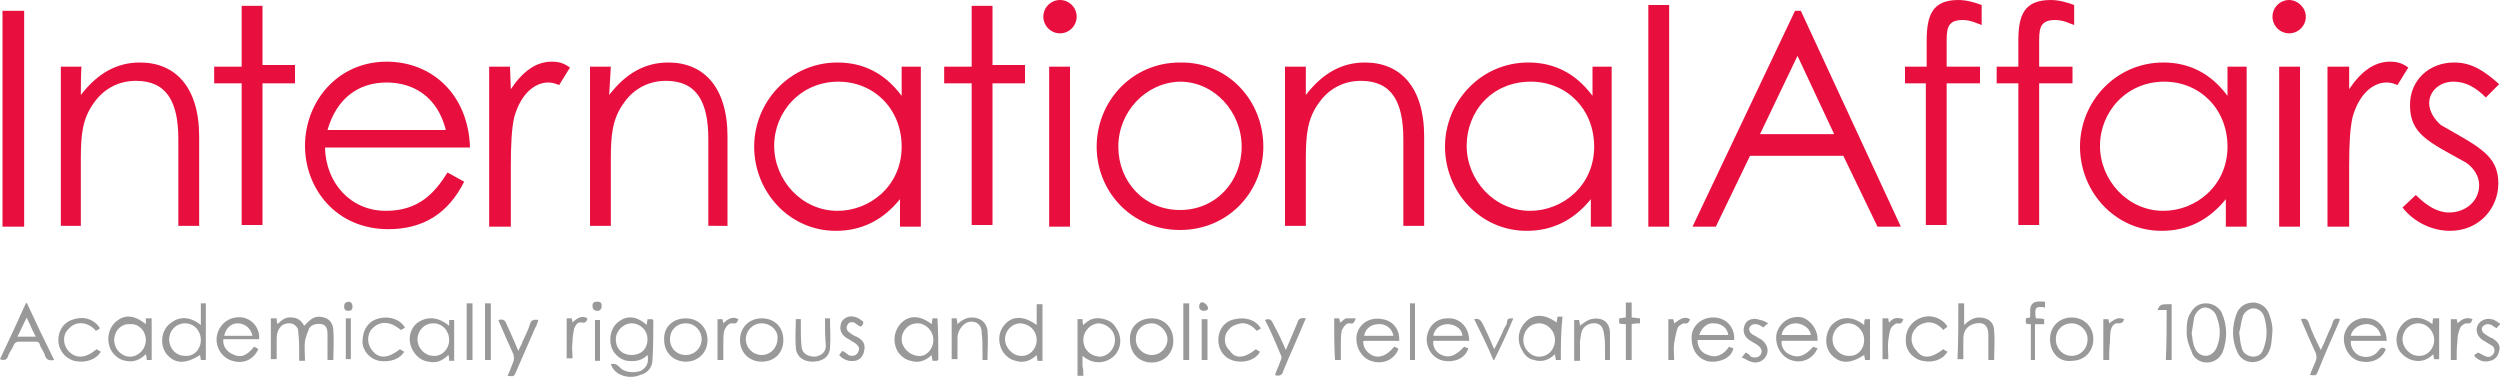 <?xml version="1.0" encoding="utf-8"?>
<!-- Generator: Adobe Illustrator 24.3.1, SVG Export Plug-In . SVG Version: 6.00 Build 0)  -->
<svg version="1.1" id="Layer_1" xmlns="http://www.w3.org/2000/svg" xmlns:xlink="http://www.w3.org/1999/xlink" x="0px" y="0px"
	 viewBox="0 0 300 45.2" style="enable-background:new 0 0 300 45.2;" xml:space="preserve">
<style type="text/css">
	.st0{fill:#E80F3E;}
	.st1{fill:#999999;}
</style>
<g>
	<g>
		<path class="st0" d="M0.3,1.3h2.6v25.9H0.3V1.3z"/>
		<path class="st0" d="M9.7,11.4c2-2.6,4.3-3.9,7.1-3.9c4.2,0,7.1,2.9,7.1,8.9v10.7h-2.5V16.7c0-4.5-1.4-7-5.1-7c-2,0-3.8,0.9-5,2.6
			c-1.4,1.9-1.6,3.8-1.6,6.8v8H7.3V8h2.5C9.7,8,9.7,11.4,9.7,11.4z"/>
		<path class="st0" d="M29,0.7h2.5v7.1h3.9V10h-3.9v17H29v-17h-3.3V8H29V0.7z"/>
		<path class="st0" d="M39,17.7c0.1,4.3,3.1,7.6,7.3,7.6c4,0,5.9-2.2,7.4-4.6l2,1.1c-1.9,3.8-4.9,5.7-9.1,5.7c-6.3,0-10-4.9-10-10
			c0-5.3,3.9-10.1,9.8-10.1c5.4,0,9.8,3.9,10,10.3L39,17.7L39,17.7z M53.5,15.6c-1-4-3.9-5.7-7.1-5.7c-3.4,0-6,1.9-7.1,5.7H53.5z"/>
		<path class="st0" d="M61.3,10.7c1.4-2.1,3-3.3,4.9-3.3c1.1,0,1.6,0.3,2.2,0.7l-1.3,2.1c-0.3-0.1-0.7-0.3-1.3-0.3
			c-1.8,0-3.4,1.6-4.1,4.2c-0.3,1.3-0.4,3.3-0.4,5.8v7.3h-2.6V8h2.5L61.3,10.7L61.3,10.7z"/>
		<path class="st0" d="M73.1,11.4c2-2.6,4.3-3.9,7.1-3.9c4.2,0,7.1,2.9,7.1,8.9v10.7H85V16.7c0-4.5-1.4-7-5.1-7c-2,0-3.8,0.9-5,2.6
			c-1.4,1.9-1.6,3.8-1.6,6.8v8h-2.5V8h2.5L73.1,11.4L73.1,11.4z"/>
		<path class="st0" d="M108,8h2.5v19.2H108v-3.3c-2.1,2.6-4.7,3.8-7.7,3.8c-5.6,0-9.8-4.7-9.8-10.1s4.3-10.1,10-10.1
			c3.1,0,5.7,1.3,7.7,4V8H108z M92.9,17.5c0,4.1,3.3,7.8,7.6,7.8c3.9,0,7.7-3,7.7-7.7c0-4.5-3.3-7.8-7.6-7.8
			C96.1,9.8,92.9,13.4,92.9,17.5z"/>
		<path class="st0" d="M116.6,0.7h2.5v7.1h3.9V10h-3.9v17h-2.5v-17h-3.3V8h3.3V0.7z"/>
		<path class="st0" d="M129.2,2c0,1.1-0.9,2-2,2c-1.1,0-2-0.9-2-2s0.9-2,2-2C128.3,0,129.2,0.9,129.2,2z M125.9,8h2.5v19.2h-2.5V8z"
			/>
		<path class="st0" d="M151.6,17.6c0,5.4-4.2,10-10,10s-10-4.6-10-10s4.2-10.1,10-10.1C147.3,7.4,151.6,12,151.6,17.6z M134.2,17.6
			c0,4.2,3.1,7.6,7.4,7.6c4.3,0,7.4-3.4,7.4-7.6c0-4.2-3.3-7.8-7.4-7.8C137.5,9.9,134.2,13.4,134.2,17.6z"/>
		<path class="st0" d="M156.7,11.4c2-2.6,4.3-3.9,7.1-3.9c4.2,0,7.1,2.9,7.1,8.9v10.7h-2.5V16.7c0-4.5-1.4-7-5.1-7
			c-2,0-3.8,0.9-5,2.6c-1.4,1.9-1.6,3.8-1.6,6.8v8h-2.5V8h2.5L156.7,11.4L156.7,11.4z"/>
		<path class="st0" d="M190.9,8h2.5v19.2h-2.5v-3.3c-2.1,2.6-4.7,3.8-7.7,3.8c-5.6,0-9.8-4.7-9.8-10.1s4.3-10.1,10-10.1
			c3.1,0,5.7,1.3,7.7,4V8H190.9z M176,17.5c0,4.1,3.3,7.8,7.6,7.8c3.9,0,7.7-3,7.7-7.7c0-4.5-3.3-7.8-7.6-7.8
			C179,9.8,176,13.4,176,17.5z"/>
		<path class="st0" d="M197.8,0.6h2.5v26.6h-2.5V0.6z"/>
		<path class="st0" d="M216.1,1.3l12,25.9h-2.8l-4.1-8.5h-11.2l-4.1,8.5h-2.8l12.3-25.9C215.5,1.3,216.1,1.3,216.1,1.3z M215.7,6.7
			l-4.5,9.4h8.9L215.7,6.7z"/>
		<path class="st0" d="M231.2,4.9c0-3.1,0.7-4.9,3.8-4.9c1,0,2,0.3,2.8,0.6V3c-0.6-0.2-1.3-0.6-2.3-0.6c-2,0-1.9,1.3-1.9,3V8h4V10
			h-4v17h-2.5v-17h-2.5V8h2.6L231.2,4.9L231.2,4.9z"/>
		<path class="st0" d="M242.2,4.9c0-3.1,0.7-4.9,3.9-4.9c1,0,2,0.3,2.8,0.6V3c-0.6-0.2-1.3-0.6-2.3-0.6c-2,0-1.9,1.3-1.9,3V8h4V10
			h-4v17h-2.5v-17h-2.6V8h2.6V4.9z"/>
		<path class="st0" d="M267.1,8h2.5v19.2h-2.5v-3.3c-2.1,2.6-4.7,3.8-7.7,3.8c-5.6,0-9.8-4.7-9.8-10.1s4.3-10.1,10-10.1
			c3.1,0,5.7,1.3,7.7,4V8H267.1z M252,17.5c0,4.1,3.3,7.8,7.6,7.8c3.9,0,7.7-3,7.7-7.7c0-4.5-3.3-7.8-7.6-7.8
			C255.2,9.8,252,13.4,252,17.5z"/>
		<path class="st0" d="M276.7,2c0,1.1-0.9,2-2,2s-2-0.9-2-2s0.9-2,2-2C275.7,0,276.7,0.9,276.7,2z M273.5,8h2.5v19.2h-2.5V8z"/>
		<path class="st0" d="M281.9,10.7c1.4-2.1,3-3.3,4.9-3.3c1.1,0,1.6,0.3,2.2,0.7l-1.3,2.1c-0.3-0.1-0.7-0.3-1.3-0.3
			c-1.8,0-3.4,1.6-4.1,4.2c-0.3,1.3-0.4,3.3-0.4,5.8v7.3h-2.6V8h2.6L281.9,10.7L281.9,10.7z"/>
		<path class="st0" d="M289.9,23.4c1.3,1.3,2.6,2.1,4,2.1c1.9,0,3.6-1.3,3.6-3.3c0-1.1-0.7-2.1-1.6-2.7c-4.5-2.5-6.7-3.4-6.7-6.9
			c0-3,2.3-5.1,5.3-5.1c2.1,0,3.6,1,5.4,2.6l-1.6,1.6c-1.1-1.1-2.3-1.9-3.9-1.9c-1.6,0-2.9,1.1-2.9,2.6c0,1,0.7,2,1.4,2.6
			c4.5,2.6,6.9,3.6,6.9,7c0,3-2.3,5.7-5.8,5.7c-2.1,0-4.3-1-5.7-2.8L289.9,23.4z"/>
	</g>
	<g>
		<path class="st1" d="M73.3,43.7c0.5-0.1,0.7,0,1.1,0.4c0.5,0.6,1.7,0.7,2.5,0.4c0.7-0.4,1-1,0.8-1.9c-0.7,0.7-1.5,0.8-2.4,0.7
			c-0.7-0.1-1.2-0.5-1.6-1c-0.7-1-0.6-2.5,0.2-3.4c1.1-1.1,2.4-1.1,3.7,0.1c0-0.2,0.1-0.5,0.1-0.7c0.2,0,0.4,0,0.6,0
			c0,0.1,0.1,0.1,0.1,0.1c0,1.6,0,3.1-0.1,4.7c0,1-0.6,1.7-1.5,1.9C75.7,45.5,73.8,45.2,73.3,43.7z M75.8,42.6
			c1.1,0,1.9-0.7,1.9-1.9c0-1.1-0.9-1.9-1.9-1.9s-1.9,0.9-1.9,1.9C73.9,41.9,74.7,42.6,75.8,42.6z"/>
		<path class="st1" d="M32.5,38.2c0.2,0,0.5,0,0.7,0c0,0.2,0,0.4,0.1,0.7c0.5-0.5,1-0.9,1.7-0.8c0.7,0,1.2,0.4,1.5,1
			c0.1-0.1,0.3-0.3,0.5-0.5c0.6-0.6,1.2-0.7,1.9-0.5c0.7,0.2,1.1,0.8,1.1,1.6c0.1,1.1,0,2.3,0,3.5c-0.1,0-0.4,0-0.7,0
			c0-0.6,0-1.2,0-1.8c0-0.5,0-0.9,0-1.3c0-0.7-0.2-1.1-0.7-1.2s-1.2,0-1.5,0.5c-0.2,0.5-0.4,1-0.5,1.5c-0.1,0.7,0,1.6,0,2.4
			c-0.2,0-0.5,0-0.7,0c0-0.4,0-0.7,0-1.1c0-0.7,0-1.5-0.1-2.2c0-0.5-0.1-0.8-0.6-1.1c-0.5-0.2-0.9-0.1-1.3,0.1
			c-0.6,0.5-0.7,1.1-0.7,1.7c0,0.8,0,1.6,0,2.4c-0.2,0-0.5,0-0.7,0c0-1.5,0-2.9,0-4.3C32.5,38.7,32.5,38.5,32.5,38.2z"/>
		<path class="st1" d="M124.4,39c0-0.9,0-1.7,0-2.5c0.2,0,0.5,0,0.7,0c0,2.3,0,4.5,0,6.8c-0.2,0-0.4,0-0.6,0c0-0.2-0.1-0.4-0.1-0.7
			c-0.7,0.7-1.6,1-2.5,0.7c-0.6-0.1-1.1-0.5-1.5-1c-0.7-1.1-0.7-2.5,0.3-3.5C121.6,37.9,122.9,37.9,124.4,39z M124.4,40.8
			c0-1.1-0.8-1.9-1.9-2c-1.1,0-1.9,0.9-1.9,1.9s0.9,2,1.9,2C123.5,42.8,124.4,41.9,124.4,40.8z"/>
		<path class="st1" d="M24.1,39c0-0.9,0-1.7,0-2.6c0.2,0,0.4,0,0.6,0c0,2.3,0,4.5,0,6.8c-0.1,0-0.4,0-0.6,0c0-0.2-0.1-0.5-0.1-0.6
			c-1.7,1.1-3,1.1-4-0.1c-0.8-1-0.7-2.6,0.2-3.5C21.4,37.9,22.7,37.9,24.1,39z M24.1,40.8c0-1.1-0.8-2-1.9-2c-1.1,0-1.9,0.9-1.9,1.9
			c0,1.1,0.8,2,1.9,2C23.3,42.8,24.1,41.9,24.1,40.8z"/>
		<path class="st1" d="M130,45.1c-0.2,0-0.5,0-0.7,0c0-2.3,0-4.5,0-6.8c0.2,0,0.4,0,0.6,0c0,0.2,0,0.5,0.1,0.7
			c0.6-0.6,1.2-0.9,2-0.8s1.5,0.4,1.9,1.1c0.8,1.1,0.7,2.6-0.3,3.5c-0.8,0.7-2.3,1.1-3.7-0.1c0,0.5,0,0.9,0,1.3
			C130,44.2,130,44.7,130,45.1z M130,40.8c0,1.1,0.8,1.9,1.9,2c1.1,0,1.9-1,1.9-2c0-1.1-0.9-1.9-1.9-2C130.9,38.8,130,39.7,130,40.8
			z"/>
		<path class="st1" d="M262.4,39.9c0-0.8,0-1.7,0.5-2.4c0.4-0.7,1-1.1,1.8-1.1s1.5,0.4,1.9,1.1c0.7,1.6,0.7,3.2,0.1,4.8
			c-0.4,0.8-1.1,1.2-1.9,1.2s-1.6-0.5-1.8-1.3C262.7,41.5,262.4,40.8,262.4,39.9C262.3,39.9,262.4,39.9,262.4,39.9z M263,40
			c0.1,0.5,0.1,1.2,0.4,1.8c0.2,0.5,0.7,0.9,1.3,0.9s1.1-0.5,1.3-1c0.5-1.2,0.5-2.4,0-3.7c-0.2-0.7-0.9-1.1-1.4-1.1
			c-0.5,0-1.1,0.5-1.3,1.2C263.2,38.8,263.1,39.4,263,40z"/>
		<path class="st1" d="M272.7,39.6c-0.1,1.3-0.1,2.1-0.6,2.9c-0.9,1.3-2.9,1.3-3.6-0.2s-0.7-3.1-0.1-4.7c0.4-0.9,1.1-1.3,2.1-1.3
			c0.9,0.1,1.5,0.6,1.8,1.4C272.6,38.5,272.7,39.2,272.7,39.6z M268.7,39.9c0.1,0.6,0.1,1.2,0.3,1.8c0.1,0.6,0.6,1,1.3,1.1
			c0.7,0,1.1-0.3,1.3-0.9c0.5-1.3,0.5-2.5,0.1-3.9c-0.2-0.6-0.7-1-1.3-1c-0.5,0-1.2,0.5-1.3,1.1C268.9,38.7,268.9,39.3,268.7,39.9z"
			/>
		<path class="st1" d="M187.3,43.2c-0.2,0-0.4,0-0.6,0c0-0.2-0.1-0.4-0.1-0.7c-0.7,0.7-1.6,1-2.5,0.7c-0.6-0.1-1.1-0.5-1.4-1.1
			c-0.7-1.1-0.6-2.5,0.4-3.5c1-1,2.3-0.9,3.7,0.1c0-0.2,0.1-0.5,0.1-0.7c0.2,0,0.4,0,0.6,0C187.3,39.9,187.3,41.6,187.3,43.2z
			 M186.6,40.8c0-1.1-0.9-2-1.9-2c-1.1,0-1.9,0.9-1.9,2c0,1.1,0.9,2,1.9,2C185.8,42.8,186.6,41.9,186.6,40.8z"/>
		<path class="st1" d="M112.6,43.2c-0.1,0-0.1,0.1-0.2,0.1c-0.1,0-0.2,0-0.5,0c0-0.2-0.1-0.4-0.1-0.7c-0.7,0.7-1.6,1-2.5,0.7
			c-0.6-0.1-1.1-0.5-1.5-1c-0.7-1.1-0.6-2.5,0.3-3.5c1-1,2.3-1,3.7,0.1c0-0.2,0.1-0.5,0.1-0.7c0.2,0,0.4,0,0.6,0
			C112.6,39.9,112.6,41.6,112.6,43.2z M112,40.8c0-1.1-0.9-2-1.9-2c-1.1,0-1.9,0.9-1.9,1.9s0.9,1.9,1.9,2
			C111.1,42.9,112,41.9,112,40.8z"/>
		<path class="st1" d="M6.5,43.2c-0.6,0.1-0.9,0-1.1-0.5c-0.1-0.5-0.5-0.9-0.6-1.3C4.7,41.1,4.6,41,4.3,41c-0.7,0-1.4,0-2.1,0
			c-0.1,0-0.4,0.1-0.5,0.3c-0.2,0.5-0.5,0.9-0.7,1.3c-0.1,0.6-0.5,0.7-1,0.5c1.1-2.3,2.1-4.5,3.1-6.7c0.1,0,0.1,0,0.1-0.1
			C4.3,38.7,5.4,41,6.5,43.2z M4.3,40.4c-0.4-0.7-0.7-1.5-1.1-2.3c-0.4,0.8-0.7,1.5-1.1,2.3C2.9,40.4,3.6,40.4,4.3,40.4z"/>
		<path class="st1" d="M291.9,38.9c0-0.2,0-0.5,0.1-0.7c0.2,0,0.4,0,0.7,0c0,1.7,0,3.3,0,4.9c-0.2,0-0.4,0-0.6,0
			c0-0.1-0.1-0.4-0.1-0.6c-0.6,0.6-1.3,0.9-2.1,0.8c-0.8-0.1-1.4-0.5-1.9-1.1c-0.7-1.1-0.5-2.5,0.4-3.4
			C289.3,37.9,290.6,37.9,291.9,38.9z M292.1,40.8c0-1.1-0.9-2-1.9-2c-1.1,0-1.9,0.9-1.9,1.9s0.9,2,1.9,2
			C291.2,42.8,292.1,41.9,292.1,40.8z"/>
		<path class="st1" d="M176.3,40.9c-1.5,0-2.9,0-4.3,0c-0.1,0.7,0.3,1.4,1,1.7c0.9,0.4,1.7,0.1,2.7-1c0.1,0.1,0.3,0.1,0.5,0.2
			c-0.4,1.3-1.8,1.7-2.9,1.5c-1.3-0.2-2.1-1.4-2.1-2.6c0.1-1.5,1.1-2.5,2.5-2.5C175.1,38.1,176.3,39.2,176.3,40.9z M175.5,40.3
			c-0.1-1-1.1-1.4-1.8-1.4c-0.9,0-1.6,0.6-1.7,1.4C173.1,40.3,174.3,40.3,175.5,40.3z"/>
		<path class="st1" d="M218.1,40.9c-1.4,0-2.9,0-4.3,0c-0.1,0.7,0.3,1.4,1.1,1.7c0.9,0.4,1.7,0.1,2.7-1c0.1,0.1,0.3,0.1,0.5,0.2
			c-0.5,1.2-1.8,1.9-3.2,1.4c-1.2-0.4-2-1.9-1.7-3.2c0.4-1.4,1.7-2.2,3.1-1.9C217.4,38.5,218.2,39.7,218.1,40.9z M217.3,40.2
			c-0.1-0.9-1.1-1.4-1.8-1.4c-0.9,0-1.6,0.6-1.7,1.4C215,40.2,216.1,40.2,217.3,40.2z"/>
		<path class="st1" d="M286.3,41.9c-0.5,1.3-1.9,1.8-3.3,1.4c-1.2-0.4-1.9-1.8-1.7-3.1c0.3-1.3,1.5-2.2,2.9-2
			c1.3,0.1,2.2,1.3,2.2,2.7c-1.4,0-2.9,0-4.3,0c-0.1,0.8,0.5,1.6,1.1,1.8c0.8,0.3,1.7,0.1,2.2-0.6C285.7,41.7,285.9,41.6,286.3,41.9
			z M285.7,40.3c-0.2-1-1.1-1.5-1.9-1.4c-0.9,0.1-1.6,0.7-1.7,1.4C283.3,40.3,284.5,40.3,285.7,40.3z"/>
		<path class="st1" d="M30.5,41.6c0.2,0.1,0.4,0.2,0.5,0.3c-0.6,1.3-1.9,1.9-3.4,1.3c-1.2-0.5-1.9-1.9-1.5-3.2s1.6-2.1,3-1.9
			c1.2,0.2,2.1,1.3,2,2.6c-1.4,0-2.9,0-4.3,0c-0.1,0.8,0.4,1.5,1.1,1.8C28.9,43,29.6,42.7,30.5,41.6z M26.9,40.3c0.6,0,1.2,0,1.7,0
			c0.6,0,1.1,0,1.7,0c-0.2-0.9-0.9-1.5-1.8-1.5C27.7,38.8,27.1,39.4,26.9,40.3z"/>
		<path class="st1" d="M207.5,41.6c0.1,0.1,0.3,0.1,0.5,0.2c-0.2,1.1-1.5,1.7-2.8,1.6c-1.4-0.2-2.3-1.4-2.2-3.1
			c0.1-1.3,1.3-2.3,2.8-2.2c1.4,0.1,2.4,1.2,2.3,2.7c-1.5,0-2.9,0-4.4,0c0,0.9,0.5,1.6,1.3,1.8C205.9,43,206.8,42.6,207.5,41.6z
			 M203.9,40.2c1.2,0,2.3,0,3.5,0c-0.1-0.8-0.8-1.4-1.7-1.4C204.9,38.7,204.2,39.3,203.9,40.2z"/>
		<path class="st1" d="M167.3,41.6c0.2,0.1,0.4,0.1,0.5,0.3c-0.5,1.3-1.9,1.9-3.3,1.4c-1.2-0.4-1.9-1.8-1.7-3.1
			c0.3-1.4,1.6-2.2,3.1-1.9c1.3,0.2,2.1,1.3,2,2.6c-1.4,0-2.9,0-4.3,0c-0.1,0.8,0.5,1.5,1.2,1.8C165.6,43,166.5,42.6,167.3,41.6z
			 M167.2,40.3c-0.1-0.9-1-1.5-1.8-1.4c-0.9,0-1.6,0.6-1.7,1.4C164.9,40.3,166,40.3,167.2,40.3z"/>
		<path class="st1" d="M53.9,39.1c0-0.3,0-0.5,0-0.7c0.2,0,0.4,0,0.6,0c0,1.7,0,3.3,0,4.9c-0.2,0-0.4,0-0.6,0c0-0.2,0-0.5-0.1-0.7
			c-0.7,0.7-1.4,1-2.4,0.8c-0.7-0.1-1.3-0.5-1.7-1.1c-0.8-1.1-0.7-2.6,0.3-3.5C51.2,37.9,52.6,38,53.9,39.1z M53.9,40.8
			c0-1.1-0.8-2-1.9-2c-1.1,0-1.9,0.9-1.9,1.9c0,1.1,0.9,2,1.9,2C53,42.8,53.9,41.9,53.9,40.8z"/>
		<path class="st1" d="M223.7,39c0-0.3,0-0.5,0.1-0.7c0.2,0,0.4,0,0.6,0c0,1.7,0,3.3,0,4.9c-0.1,0-0.4,0-0.6,0
			c0-0.2-0.1-0.5-0.1-0.6c-1.7,1.1-2.9,1.1-4-0.1c-0.8-1-0.7-2.5,0.1-3.5C220.9,37.9,222.3,37.9,223.7,39z M223.7,40.8
			c0-1.1-0.9-2-1.9-2c-1.1,0-1.9,0.9-1.9,1.9c0,1.1,0.9,2,1.9,2C222.9,42.8,223.7,41.9,223.7,40.8z"/>
		<path class="st1" d="M18.2,43.2c-0.2,0-0.4,0-0.6,0c0-0.2,0-0.4-0.1-0.7c-0.7,0.7-1.5,1-2.4,0.8c-0.7-0.1-1.2-0.5-1.6-1
			c-0.7-1-0.7-2.5,0.2-3.5c1.1-1.1,2.3-1.1,3.8,0.1c0-0.2,0-0.5,0-0.7c0.2,0,0.4,0,0.7,0C18.2,39.9,18.2,41.6,18.2,43.2z M13.7,40.8
			c0,1.1,0.9,2,1.9,2s1.9-0.9,1.9-2c0-1.1-0.9-2-1.9-1.9C14.6,38.8,13.7,39.7,13.7,40.8z"/>
		<path class="st1" d="M235,36.4c0.2,0,0.5,0,0.7,0c0,0.9,0,1.7,0,2.6c0.5-0.5,1.1-0.9,1.8-0.9c1.1,0,1.8,0.6,1.8,1.6
			c0.1,1.1,0,2.3,0,3.5c-0.1,0-0.4,0-0.7,0c0-0.7,0-1.4,0-2.2c0-0.3,0-0.6,0-0.9c0-0.7-0.3-1.2-0.8-1.3c-0.6-0.1-1.3,0.1-1.7,0.5
			c-0.5,0.5-0.5,1.1-0.5,1.7c0,0.7,0,1.4,0,2.1c-0.2,0-0.5,0-0.7,0C235,41,235,38.7,235,36.4z"/>
		<path class="st1" d="M94,40.8c0,1.6-1.1,2.6-2.6,2.6c-1.5,0-2.6-1.1-2.6-2.6s1.1-2.6,2.6-2.6C92.9,38.2,94,39.2,94,40.8z
			 M91.4,38.8c-1.1,0-1.9,0.9-1.9,1.9c0,1.1,0.9,1.9,1.9,1.9c1.1,0,1.9-0.9,1.9-2C93.4,39.7,92.5,38.8,91.4,38.8z"/>
		<path class="st1" d="M246,40.7c0-1.5,1.1-2.6,2.6-2.6s2.6,1.1,2.6,2.6s-1.1,2.6-2.6,2.6C247.1,43.5,246,42.3,246,40.7z
			 M248.6,38.8c-1.1,0-1.9,0.8-1.9,1.9c0,1.1,0.8,2,1.9,2c1.1,0,1.9-0.9,1.9-1.9C250.6,39.8,249.7,38.8,248.6,38.8z"/>
		<path class="st1" d="M138.2,38.2c1.5,0,2.6,1.1,2.6,2.7c0,1.5-1.1,2.6-2.6,2.6c-1.5,0-2.6-1.1-2.6-2.7
			C135.5,39.2,136.7,38.2,138.2,38.2z M138.2,38.8c-1.1,0-1.9,0.8-1.9,1.9c0,1.1,0.9,1.9,1.9,1.9c1.1,0,1.9-0.9,1.9-1.9
			C140.1,39.8,139.2,38.8,138.2,38.8z"/>
		<path class="st1" d="M82.3,38.2c1.5,0,2.6,1.1,2.6,2.6s-1.1,2.6-2.6,2.6c-1.5,0-2.6-1.1-2.6-2.6C79.6,39.2,80.8,38.2,82.3,38.2z
			 M82.3,38.8c-1.1,0-1.9,0.8-1.9,1.9c0,1.1,0.8,1.9,1.9,1.9c1.1,0,1.9-0.9,1.9-1.9C84.2,39.7,83.4,38.8,82.3,38.8z"/>
		<path class="st1" d="M118.5,43.2c-0.1,0-0.4,0-0.6,0c0-0.4,0-0.7,0-1.1c0-0.7,0-1.4-0.1-2.2c0-0.5-0.2-1-0.7-1.2
			c-0.5-0.2-1.1-0.1-1.5,0.3c-0.5,0.5-0.7,1-0.7,1.6c0,0.8,0,1.7,0,2.5c-0.2,0-0.5,0-0.7,0c0-1.7,0-3.3,0-4.9c0.2,0,0.4,0,0.6,0
			c0,0.2,0.1,0.5,0.1,0.7c0.5-0.5,1.1-0.8,1.7-0.8c1,0,1.7,0.5,1.9,1.5C118.6,40.8,118.5,42,118.5,43.2z"/>
		<path class="st1" d="M193.2,43.2c-0.1,0-0.1,0-0.1,0c-0.1,0-0.2,0-0.5,0c0-0.5,0-0.9,0-1.3c0-0.6,0-1.1-0.1-1.7
			c-0.1-0.9-0.4-1.3-1-1.4c-0.7-0.1-1.5,0.3-1.7,1c-0.1,0.3-0.1,0.7-0.2,1.1c0,0.7,0,1.6,0,2.4c-0.2,0-0.5,0-0.7,0
			c0-1.7,0-3.3,0-4.9c0.2,0,0.4,0,0.6,0c0,0.2,0.1,0.4,0.1,0.7c0.1-0.1,0.2-0.2,0.4-0.3c0.6-0.5,1.3-0.7,2.1-0.5
			c0.7,0.2,1.1,0.8,1.1,1.7C193.2,41,193.2,42.1,193.2,43.2z"/>
		<path class="st1" d="M150.7,41.9c0.1,0.1,0.3,0.2,0.5,0.3c-0.5,1-1.9,1.4-3.1,1.1c-1.2-0.3-1.9-1.3-1.9-2.5c0-1.3,0.8-2.3,2-2.5
			c1.3-0.3,2.5,0.1,3.1,1.1c-0.1,0.1-0.3,0.2-0.5,0.3c-0.5-0.6-1.2-1-1.9-0.9c-0.5,0.1-1.1,0.3-1.4,0.7c-0.7,0.7-0.7,1.9,0.1,2.6
			C148.2,43.1,149.4,43,150.7,41.9z"/>
		<path class="st1" d="M99,38.2c0.3,0,0.5,0,0.6,0c0,1.2,0.1,2.4,0,3.6c-0.1,1.1-1,1.6-2.1,1.6s-1.9-0.6-2-1.6c-0.1-1.2,0-2.3,0-3.5
			c0.1,0,0.3,0,0.6,0c0,0.3,0,0.6,0,1c0,0.8,0,1.6,0.1,2.4c0.1,0.7,0.7,1.1,1.6,1.1c0.7-0.1,1.3-0.5,1.3-1.3
			C99,40.4,99,39.4,99,38.2z"/>
		<path class="st1" d="M11.6,41.9c0.1,0.1,0.3,0.2,0.5,0.3c-0.6,1-1.9,1.4-3.2,1.1c-1.1-0.3-1.9-1.3-1.9-2.5c0-1.2,0.7-2.2,1.9-2.5
			c1.3-0.4,2.5,0.1,3.1,1.1c-0.1,0.1-0.3,0.2-0.5,0.3c-0.8-1-2.3-1.3-3.2-0.3c-0.8,0.7-0.8,1.9-0.1,2.7C9.1,43.1,10.3,43,11.6,41.9z
			"/>
		<path class="st1" d="M233.2,41.9c0.1,0.1,0.3,0.2,0.5,0.3c-0.5,0.9-1.7,1.4-3,1.1c-1.1-0.2-2-1.2-2-2.3c-0.1-1.4,0.7-2.5,1.9-2.9
			c1.2-0.4,2.5,0.1,3.1,1.1c-0.1,0.1-0.3,0.2-0.5,0.4c-0.5-0.6-1.2-1-2-0.9c-0.5,0.1-1,0.3-1.3,0.7c-0.7,0.7-0.7,1.9,0.1,2.7
			C230.7,43.1,231.8,43,233.2,41.9z"/>
		<path class="st1" d="M48,41.9c0.1,0.1,0.3,0.2,0.5,0.3c-0.5,0.9-1.7,1.3-3,1.1c-1.1-0.2-2-1.2-2-2.3c0-1.4,0.7-2.5,2-2.8
			c1.2-0.3,2.5,0.1,3.1,1.1c-0.1,0.1-0.3,0.2-0.5,0.3c-1.3-1.1-2.5-1.1-3.4-0.2c-0.7,0.7-0.7,1.9,0,2.7C45.5,43.1,46.6,43,48,41.9z"
			/>
		<path class="st1" d="M154.3,42c0.5-1.2,1-2.3,1.4-3.3c0.1-0.5,0.5-0.6,1-0.5c-0.5,1.2-1,2.3-1.5,3.5c-0.4,0.9-0.8,1.8-1.2,2.8
			c-0.1,0.5-0.5,0.7-1,0.5c0.2-0.6,0.5-1.2,0.7-1.8c0.1-0.1,0.1-0.5,0-0.6c-0.6-1.4-1.2-2.9-1.9-4.2c0.5-0.2,0.7-0.1,0.9,0.3
			C153.3,39.8,153.8,40.8,154.3,42z"/>
		<path class="st1" d="M278.5,42c0.5-1,0.8-1.9,1.2-2.7c0.1-0.1,0.1-0.4,0.2-0.5c0.1-0.5,0.4-0.7,0.9-0.5c0,0.1-0.1,0.2-0.1,0.3
			c-0.9,2-1.8,4.1-2.6,6.1c-0.2,0.5-0.5,0.3-0.9,0.3c0.2-0.6,0.5-1.2,0.7-1.7c0.1-0.3,0.1-0.6,0-0.9c-0.6-1.3-1.2-2.7-1.8-4.1
			c0.4-0.1,0.7-0.1,0.9,0.3C277.4,39.8,277.9,40.8,278.5,42z"/>
		<path class="st1" d="M60.9,45.1c0.3-0.6,0.5-1.2,0.7-1.7c0.1-0.3,0.1-0.6,0-0.9c-0.6-1.3-1.2-2.7-1.8-4.1c0.4-0.1,0.7-0.1,0.9,0.3
			c0.5,1.1,1,2.2,1.5,3.4c0.2-0.5,0.4-0.7,0.5-1.1c0.3-0.7,0.7-1.4,0.9-2.1c0.1-0.5,0.5-0.6,1-0.5c-0.1,0.3-0.2,0.7-0.4,1
			c-0.8,1.8-1.6,3.7-2.4,5.5C61.6,45.3,61.3,45.1,60.9,45.1z"/>
		<path class="st1" d="M181.6,38.2c-0.7,1.7-1.5,3.4-2.3,5c-0.1,0-0.1,0-0.1,0c-0.7-1.7-1.5-3.3-2.3-4.9c0.5-0.1,0.7,0,1,0.5
			c0.5,1,0.9,1.9,1.4,3.1c0.4-0.7,0.7-1.4,1-2c0.1-0.3,0.3-0.7,0.5-1C180.9,38.2,180.9,38.2,181.6,38.2z"/>
		<path class="st1" d="M103.3,39.2c-0.3-0.1-0.5-0.3-0.8-0.5c-0.4-0.1-0.7,0-0.8,0.3c-0.2,0.3-0.1,0.6,0.1,0.8
			c0.3,0.2,0.6,0.5,1,0.6c0.7,0.4,1.1,0.8,0.9,1.7c-0.1,0.6-0.5,1.1-1.1,1.2c-0.7,0.1-1.4-0.1-1.9-0.7c0.1-0.1,0.2-0.3,0.4-0.5
			c0.2,0.1,0.5,0.3,0.7,0.5c0.5,0.2,1,0.1,1.2-0.4c0.2-0.4,0.1-0.7-0.5-1.1c-0.3-0.2-0.7-0.4-1-0.6c-0.7-0.5-0.8-1.2-0.5-1.9
			c0.4-0.6,1.1-0.8,1.8-0.5c0.3,0.1,0.5,0.3,0.8,0.5C103.6,39,103.4,39.1,103.3,39.2z"/>
		<path class="st1" d="M297.3,42.3c0.4,0.1,0.7,0.4,1.1,0.5c0.4,0.1,0.7-0.1,0.9-0.5c0.1-0.4,0-0.7-0.4-0.9c-0.3-0.2-0.7-0.4-1-0.6
			c-0.7-0.5-0.9-1.3-0.5-1.9c0.4-0.6,1.2-0.8,1.9-0.5c0.2,0.1,0.5,0.3,0.8,0.5c-0.2,0.1-0.4,0.3-0.5,0.5c-0.1-0.1-0.4-0.2-0.6-0.4
			c-0.5-0.2-0.8-0.1-1.1,0.2c-0.2,0.4,0,0.7,0.3,0.9c0.3,0.2,0.6,0.4,0.9,0.5c0.6,0.4,1,0.8,0.8,1.5c-0.1,0.6-0.5,1.1-1.1,1.2
			c-0.7,0.2-1.3,0-1.8-0.5C296.7,42.5,297.3,42.5,297.3,42.3z"/>
		<path class="st1" d="M212.2,38.8c-0.2,0.1-0.4,0.3-0.6,0.5c-0.1-0.1-0.3-0.2-0.5-0.3c-0.5-0.2-0.9-0.1-1.1,0.2s-0.1,0.7,0.4,1
			c0.3,0.1,0.6,0.4,0.9,0.5c0.7,0.5,1,1.2,0.7,1.9c-0.3,0.7-1.1,1.1-1.9,0.8c-0.4-0.1-0.7-0.4-1.1-0.5c0.2-0.2,0.3-0.4,0.5-0.6
			c0.2,0.1,0.5,0.3,0.6,0.5c0.5,0.2,1,0.1,1.2-0.3c0.2-0.4,0.1-0.7-0.4-1.1c-0.3-0.2-0.7-0.4-1-0.6c-0.7-0.5-0.8-1.2-0.5-1.9
			c0.3-0.6,1.1-0.8,1.8-0.5C211.5,38.4,211.8,38.6,212.2,38.8z"/>
		<path class="st1" d="M243.7,43.2c0-1.4,0-2.9,0-4.3c-0.2,0-0.4,0-0.6-0.1c0-0.1,0-0.4,0-0.6c0.1,0,0.4-0.1,0.5-0.1
			c0.1-0.6-0.2-1.4,0.5-1.8c0.4-0.2,0.8-0.1,1.3-0.1c0,0.4,0,0.5,0,0.7c-1.1-0.2-1.3,0-1.1,1.3c0.3,0,0.6,0,1,0.1c0,0.2,0,0.4,0,0.6
			c-0.4,0-0.7,0-1.1,0c0,1.5,0,2.9,0,4.3C244.2,43.2,244,43.2,243.7,43.2z"/>
		<path class="st1" d="M195.8,43.2c-0.3,0-0.5,0-0.7,0c0-1.4,0-2.9,0-4.3c-0.3,0-0.5,0-0.8-0.1c0-0.2,0-0.4,0-0.6
			c0.2,0,0.5-0.1,0.8-0.1c0-0.6,0-1.2,0-1.8c0.2,0,0.5,0,0.7,0c0,0.6,0,1.1,0,1.8c0.4,0,0.7,0.1,1,0.1c0,0.2,0,0.4,0,0.6
			c-0.3,0-0.6,0-1,0.1C195.8,40.4,195.8,41.8,195.8,43.2z"/>
		<path class="st1" d="M260,37.2c-0.4,0-0.7,0-1.1,0c0.3-0.7,0.4-0.7,1.7-0.7c0,2.2,0,4.4,0,6.7c-0.2,0-0.5,0-0.7,0
			C260,41.2,260,39.2,260,37.2z"/>
		<path class="st1" d="M169.8,43.2c-0.2,0-0.4,0-0.6,0c0-2.3,0-4.5,0-6.8c0.2,0,0.4,0,0.6,0C169.8,38.7,169.8,41,169.8,43.2z"/>
		<path class="st1" d="M202.8,38.3c-0.1,0.3-0.2,0.6-0.7,0.5c-0.2,0-0.7,0.3-0.8,0.6c-0.2,0.6-0.3,1.2-0.4,1.8c-0.1,0.7,0,1.3,0,2
			c-0.2,0-0.5,0-0.7,0c0-1.7,0-3.3,0-4.9c0.2,0,0.4,0,0.6,0c0,0.1,0.1,0.3,0.1,0.5C201.6,38.3,202.1,37.9,202.8,38.3z"/>
		<path class="st1" d="M68,38.2c0.2,0,0.4,0,0.6,0c0,0.1,0.1,0.3,0.1,0.5c0.5-0.5,1.1-0.9,1.8-0.5c-0.1,0.4-0.3,0.6-0.7,0.5
			c-0.5-0.1-0.7,0.3-0.9,0.7c-0.1,0.5-0.2,1.1-0.2,1.6c-0.1,0.7,0,1.3,0,2c-0.2,0-0.5,0-0.7,0C68,41.6,68,40,68,38.2z"/>
		<path class="st1" d="M294.8,43.2c-0.3,0-0.5,0-0.7,0c0-1.7,0-3.3,0-4.9c0.2,0,0.5,0,0.7,0c0,0.1,0.1,0.3,0.1,0.5
			c0.5-0.5,1.1-0.8,1.8-0.5c-0.1,0.3-0.2,0.6-0.7,0.5c-0.3,0-0.7,0.3-0.8,0.6c-0.2,0.5-0.3,0.9-0.3,1.4
			C294.8,41.7,294.8,42.4,294.8,43.2z"/>
		<path class="st1" d="M253.1,43.2c-0.2,0-0.5,0-0.7,0c0-1.7,0-3.3,0-4.9c0.2,0,0.4,0,0.6,0c0,0.1,0.1,0.3,0.1,0.5
			c0.9-0.7,1.2-0.7,1.8-0.5c-0.1,0.3-0.2,0.5-0.7,0.5c-0.5-0.1-0.8,0.4-0.9,0.8c-0.1,0.5-0.1,0.9-0.1,1.4
			C253.1,41.8,253.1,42.5,253.1,43.2z"/>
		<path class="st1" d="M86.8,43.2c-0.2,0-0.5,0-0.7,0c0-1.7,0-3.3,0-4.9c0.2,0,0.4,0,0.6,0c0,0.1,0.1,0.3,0.1,0.5
			c0.5-0.5,1.1-0.9,1.8-0.5c-0.1,0.3-0.2,0.6-0.7,0.5c-0.4-0.1-0.8,0.4-1,0.9c-0.1,0.5-0.1,1-0.1,1.4C86.8,41.9,86.8,42.5,86.8,43.2
			z"/>
		<path class="st1" d="M160.1,38.2c0.2,0,0.4,0,0.6,0c0,0.1,0.1,0.3,0.1,0.5c0.3-0.1,0.5-0.5,0.8-0.5s0.6,0,1.1,0
			c-0.2,0.5-0.3,0.7-0.7,0.6c-0.4-0.1-0.8,0.4-1,0.9c-0.1,0.5-0.1,1.1-0.1,1.6c0,0.6,0,1.3,0,1.9c-0.2,0-0.5,0-0.7,0
			C160.1,41.6,160.1,39.9,160.1,38.2z"/>
		<path class="st1" d="M228.4,38.3c-0.1,0.4-0.3,0.6-0.7,0.5c-0.3,0-0.7,0.4-0.8,0.6c-0.2,0.5-0.2,0.9-0.3,1.4c-0.1,0.7,0,1.5,0,2.3
			c-0.2,0-0.5,0-0.7,0c0-1.7,0-3.3,0-4.9c0.2,0,0.4,0,0.7,0c0,0.1,0,0.3,0.1,0.5C227.1,38.2,227.6,38,228.4,38.3z"/>
		<path class="st1" d="M142.7,43.2c-0.2,0-0.5,0-0.7,0c0-2.3,0-4.6,0-6.8c0.2,0,0.5,0,0.7,0C142.7,38.7,142.7,41,142.7,43.2z"/>
		<path class="st1" d="M58.2,36.4c0.2,0,0.5,0,0.7,0c0,2.3,0,4.6,0,6.8c-0.2,0-0.5,0-0.7,0C58.2,41,58.2,38.7,58.2,36.4z"/>
		<path class="st1" d="M56,36.4c0.2,0,0.5,0,0.7,0c0,2.3,0,4.6,0,6.8c-0.2,0-0.5,0-0.7,0C56,41,56,38.7,56,36.4z"/>
		<path class="st1" d="M41.5,38.2c0.2,0,0.4,0,0.6,0c0,1.7,0,3.3,0,4.9c-0.2,0-0.4,0-0.6,0C41.5,41.6,41.5,40,41.5,38.2z"/>
		<path class="st1" d="M72,43.3c-0.2,0-0.4,0-0.6,0c0-1.7,0-3.3,0-4.9c0.2,0,0.4,0,0.6,0C72,39.9,72,41.6,72,43.3z"/>
		<path class="st1" d="M144.2,43.2c0-1.7,0-3.3,0-4.9c0.2,0,0.5,0,0.7,0c0,1.7,0,3.3,0,4.9C144.6,43.2,144.4,43.2,144.2,43.2z"/>
		<path class="st1" d="M71.7,37.3c-0.4,0-0.6-0.2-0.6-0.6s0.2-0.5,0.6-0.5s0.5,0.2,0.5,0.5C72.2,37.1,72,37.3,71.7,37.3z"/>
		<path class="st1" d="M42.3,36.8c0,0.4-0.2,0.5-0.5,0.5s-0.5-0.1-0.5-0.5s0.1-0.5,0.5-0.6C42.1,36.2,42.3,36.4,42.3,36.8z"/>
		<path class="st1" d="M144.5,37.3c-0.4,0-0.6-0.2-0.6-0.5c0-0.4,0.2-0.6,0.5-0.5c0.2,0.1,0.5,0.3,0.5,0.5
			C145.1,37,144.9,37.3,144.5,37.3z"/>
	</g>
</g>
</svg>

